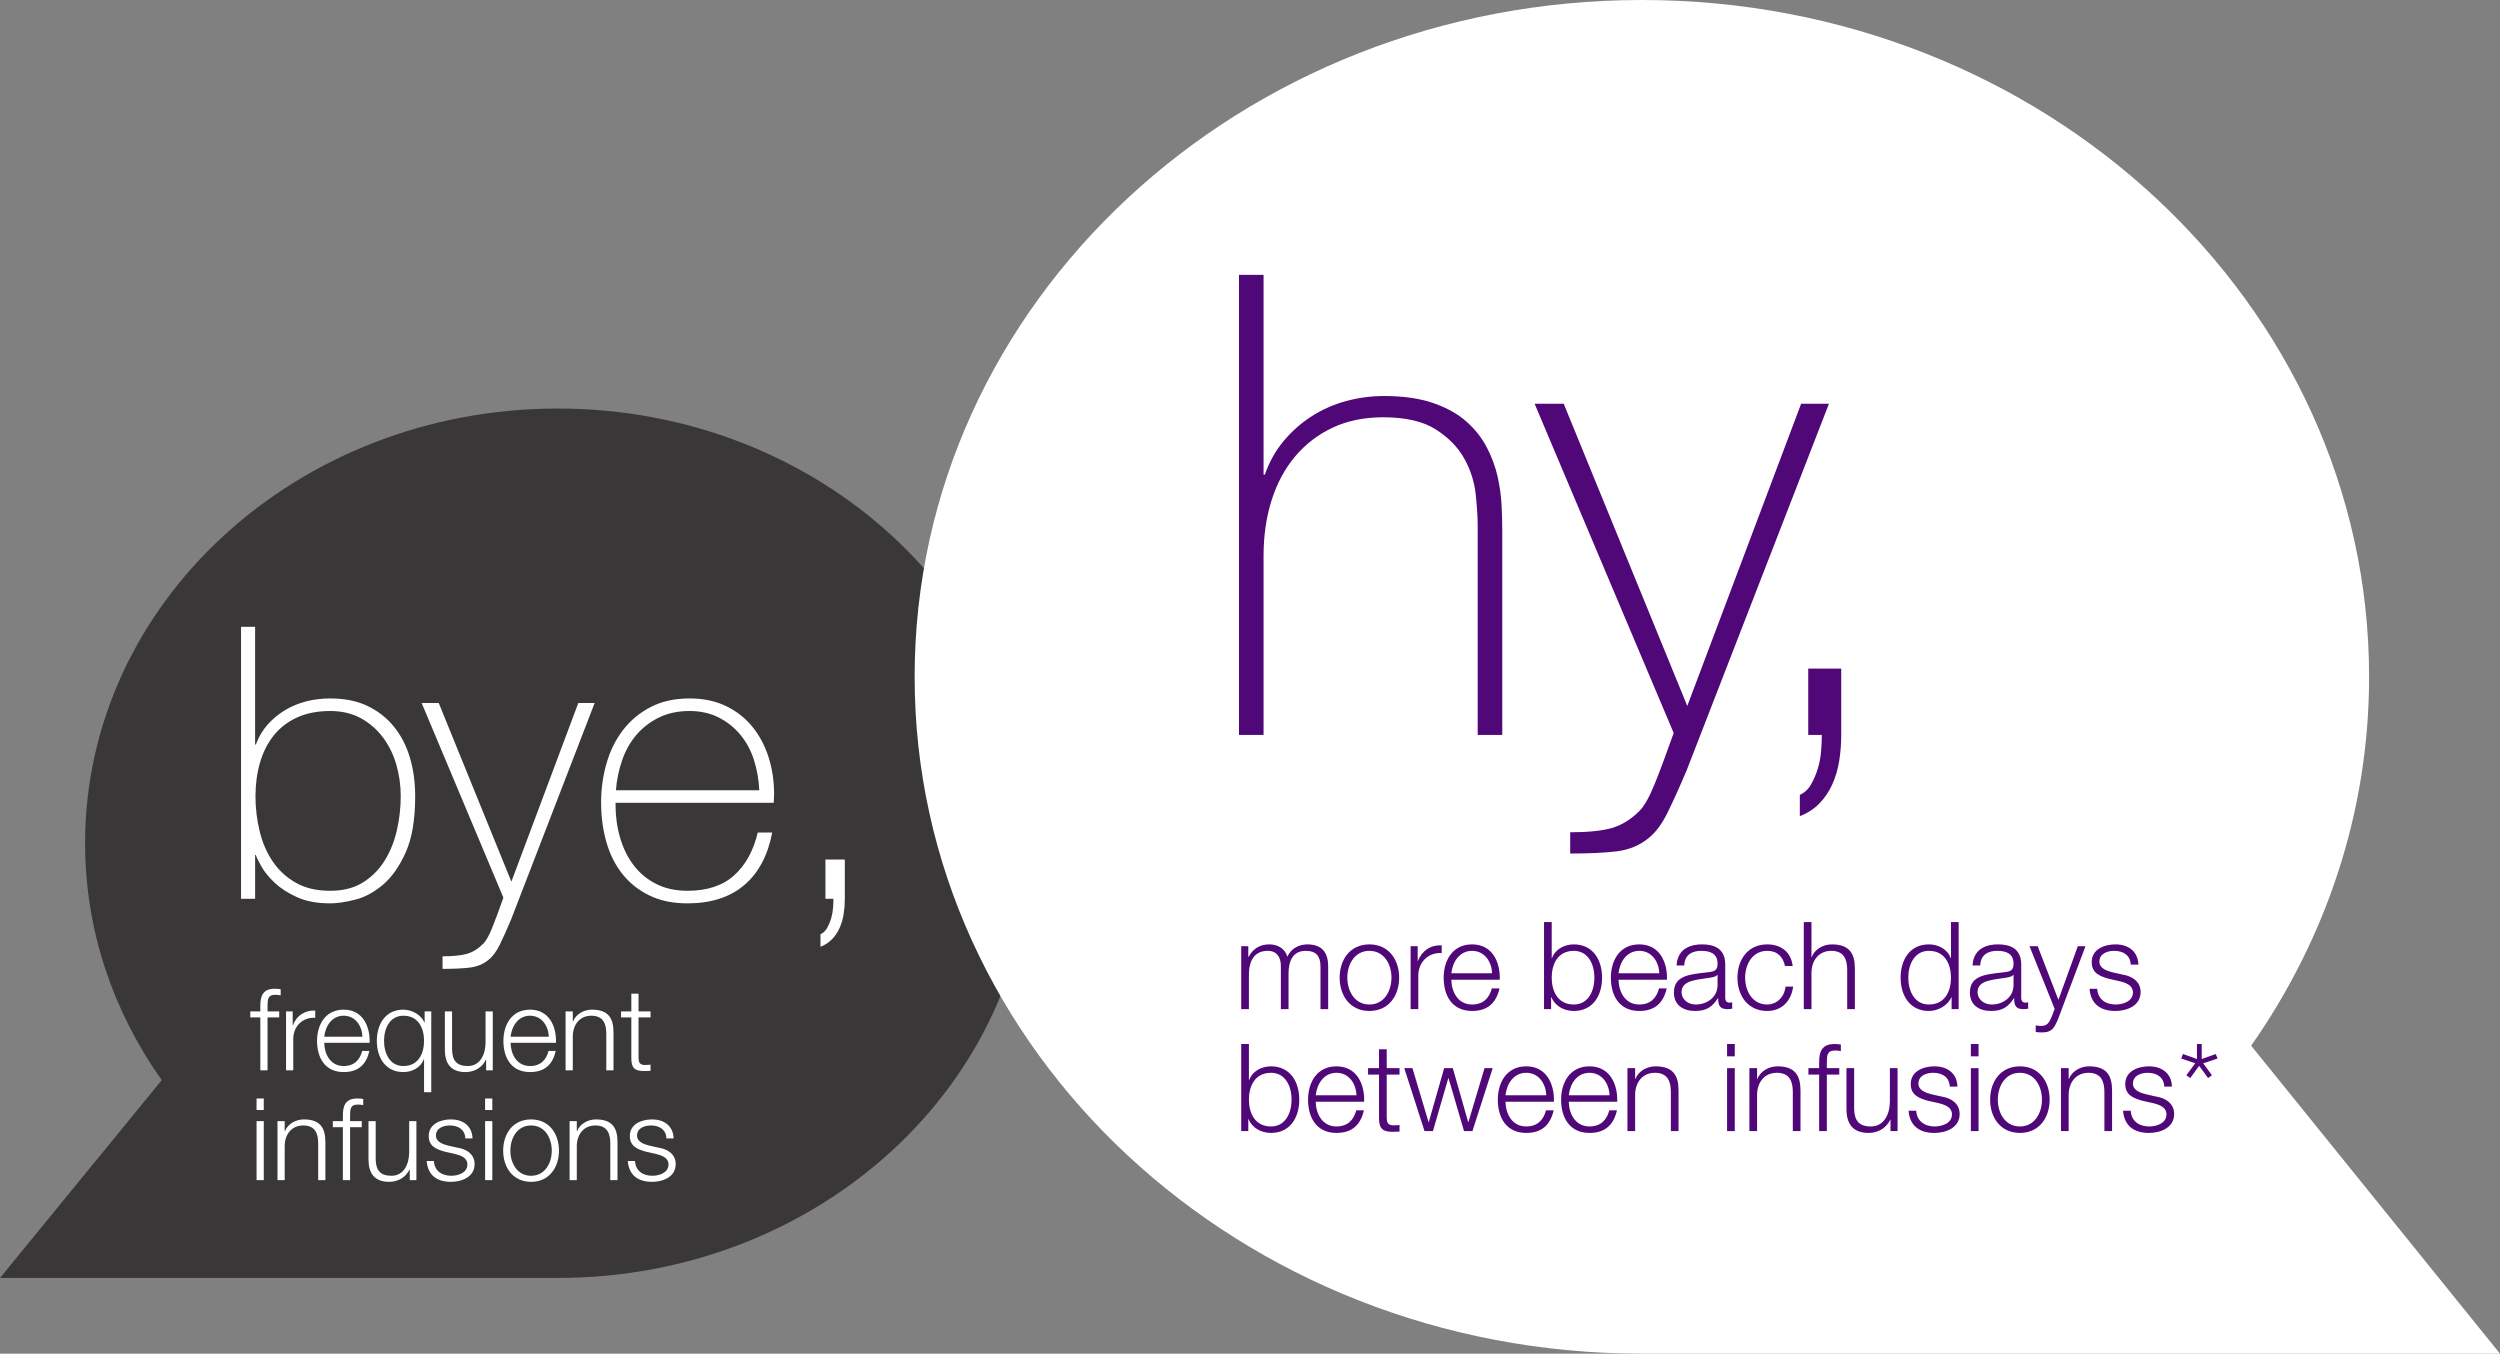 <?xml version="1.0" encoding="UTF-8"?>
<svg width="410px" height="222px" viewBox="0 0 410 222" version="1.1" xmlns="http://www.w3.org/2000/svg" xmlns:xlink="http://www.w3.org/1999/xlink">
    <rect x="0" y="0" width="410" height="222" fill="#808080" stroke="none"/>
    <title>Group 10</title>
    <g id="HyQvia-Patient-Desktop" stroke="none" stroke-width="1" fill="none" fill-rule="evenodd">
        <g id="0.0-Home" transform="translate(-826, -451)">
            <g id="Group-10" transform="translate(826, 451)">
                <g id="Group-4-Copy" transform="translate(0, 67)">
                    <g id="Group-5" fill="#231F20" fill-opacity="0.75">
                        <path d="M26.527,110.144 C18.602,98.963 13.954,85.635 13.954,71.292 C13.954,31.92 48.662,0 91.477,0 C134.291,0 169,31.92 169,71.292 C169,110.667 134.291,142.585 91.477,142.585 L3.99369832e-15,142.585 L26.527,110.144 Z" id="Fill-1" style="mix-blend-mode: multiply;"></path>
                    </g>
                    <path d="M39.53,80.402 L41.84,80.402 L41.84,73.218 L41.961,73.218 C42.086,73.635 42.399,74.28 42.899,75.154 C43.399,76.029 44.128,76.914 45.087,77.809 C46.045,78.706 47.264,79.486 48.743,80.152 C50.223,80.817 52.025,81.152 54.15,81.152 C55.276,81.152 56.629,80.953 58.214,80.558 C59.797,80.163 61.318,79.351 62.777,78.121 C64.234,76.894 65.484,75.124 66.527,72.812 C67.568,70.501 68.09,67.43 68.09,63.598 C68.09,61.349 67.809,59.257 67.245,57.32 C66.683,55.384 65.819,53.687 64.651,52.229 C63.484,50.771 62.036,49.626 60.307,48.793 C58.578,47.961 56.527,47.544 54.15,47.544 C52.817,47.544 51.526,47.699 50.274,48.012 C49.024,48.324 47.859,48.804 46.775,49.449 C45.691,50.095 44.732,50.886 43.899,51.823 C43.065,52.76 42.42,53.852 41.961,55.102 L41.837,55.102 L41.837,35.8 L39.53,35.8 L39.53,80.402 Z M48.528,77.778 C46.984,76.904 45.724,75.747 44.745,74.311 C43.765,72.875 43.045,71.219 42.588,69.344 C42.129,67.47 41.9,65.556 41.9,63.598 C41.9,61.599 42.149,59.746 42.649,58.038 C43.15,56.331 43.899,54.852 44.901,53.604 C45.9,52.354 47.172,51.376 48.714,50.667 C50.256,49.959 52.07,49.605 54.154,49.605 C56.072,49.605 57.748,50.001 59.186,50.792 C60.624,51.583 61.833,52.635 62.813,53.947 C63.792,55.259 64.522,56.748 65.002,58.413 C65.48,60.079 65.72,61.807 65.72,63.598 C65.72,65.431 65.512,67.273 65.095,69.126 C64.678,70.979 64.011,72.646 63.094,74.124 C62.177,75.602 60.988,76.8 59.53,77.716 C58.07,78.633 56.278,79.09 54.154,79.09 C51.944,79.09 50.069,78.653 48.528,77.778 L48.528,77.778 Z M82.557,80.215 C81.808,82.339 81.185,84.014 80.685,85.243 C80.187,86.47 79.709,87.314 79.252,87.773 C78.419,88.605 77.527,89.157 76.57,89.429 C75.613,89.699 74.283,89.834 72.579,89.834 L72.579,91.896 C74.45,91.896 75.956,91.823 77.101,91.677 C78.243,91.531 79.23,91.125 80.063,90.459 C80.769,89.917 81.403,89.074 81.965,87.929 C82.526,86.783 83.138,85.42 83.804,83.837 L97.523,48.293 L94.84,48.293 L83.866,77.591 L71.955,48.293 L69.15,48.293 L82.557,80.215 Z M126.891,64.66 C126.891,64.494 126.902,64.276 126.923,64.004 C126.943,63.734 126.954,63.494 126.954,63.286 C126.954,61.12 126.652,59.09 126.05,57.195 C125.447,55.301 124.563,53.634 123.4,52.197 C122.235,50.761 120.791,49.626 119.065,48.793 C117.34,47.961 115.356,47.544 113.111,47.544 C110.657,47.544 108.528,48.012 106.719,48.949 C104.91,49.886 103.403,51.135 102.198,52.697 C100.992,54.259 100.088,56.071 99.485,58.132 C98.883,60.194 98.581,62.349 98.581,64.598 C98.581,66.93 98.872,69.106 99.455,71.125 C100.036,73.146 100.92,74.895 102.104,76.372 C103.289,77.851 104.764,79.018 106.532,79.87 C108.298,80.724 110.367,81.152 112.736,81.152 C116.602,81.152 119.709,80.152 122.059,78.153 C124.407,76.154 125.935,73.28 126.642,69.532 L124.272,69.532 C123.563,72.531 122.271,74.874 120.396,76.559 C118.52,78.246 115.977,79.09 112.768,79.09 C110.809,79.09 109.089,78.715 107.609,77.966 C106.13,77.216 104.9,76.196 103.921,74.904 C102.941,73.615 102.201,72.115 101.701,70.406 C101.201,68.7 100.951,66.909 100.951,65.035 L100.951,64.66 L126.891,64.66 Z M101.013,62.599 C101.138,60.933 101.473,59.31 102.015,57.726 C102.555,56.144 103.326,54.759 104.327,53.572 C105.326,52.385 106.556,51.428 108.016,50.698 C109.474,49.971 111.163,49.605 113.08,49.605 C114.872,49.605 116.466,49.959 117.864,50.667 C119.26,51.376 120.447,52.322 121.427,53.509 C122.407,54.696 123.146,56.071 123.647,57.633 C124.147,59.194 124.439,60.849 124.522,62.599 L101.013,62.599 Z M135.372,80.402 L136.681,80.402 C136.681,80.817 136.66,81.317 136.62,81.901 C136.577,82.484 136.474,83.057 136.307,83.619 C136.141,84.181 135.923,84.701 135.653,85.181 C135.382,85.658 135.019,86.002 134.561,86.211 L134.561,88.272 C135.31,87.98 135.943,87.564 136.463,87.023 C136.983,86.482 137.399,85.857 137.71,85.149 C138.023,84.441 138.241,83.681 138.365,82.869 C138.49,82.057 138.552,81.234 138.552,80.402 L138.552,73.967 L135.372,73.967 L135.372,80.402 Z" id="Fill-11" fill="#FEFEFE"></path>
                    <g id="frequent-infusions" transform="translate(41.045, 95.152)" fill="#FFFFFF" fill-rule="nonzero">
                        <path d="M4.744,3.712 L2.831,3.712 L2.831,2.869 C2.85,1.819 2.812,0.994 4.125,0.994 C4.406,0.994 4.669,1.031 4.987,1.087 L4.987,0.075 C4.612,0.019 4.331,0 3.994,0 C2.1,0 1.631,1.163 1.65,2.831 L1.65,3.712 L0,3.712 L0,4.706 L1.65,4.706 L1.65,13.387 L2.831,13.387 L2.831,4.706 L4.744,4.706 L4.744,3.712 Z" id="Path"></path>
                        <path d="M5.869,13.387 L7.05,13.387 L7.05,8.231 C7.05,6.225 8.512,4.65 10.65,4.763 L10.65,3.581 C8.906,3.506 7.594,4.425 6.994,5.981 L6.956,5.981 L6.956,3.712 L5.869,3.712 L5.869,13.387 Z" id="Path"></path>
                        <path d="M19.575,8.869 C19.669,6.15 18.431,3.431 15.319,3.431 C12.244,3.431 10.95,6 10.95,8.55 C10.95,11.306 12.244,13.669 15.319,13.669 C17.756,13.669 19.031,12.394 19.538,10.2 L18.356,10.2 C17.981,11.662 17.044,12.675 15.319,12.675 C13.05,12.675 12.15,10.594 12.131,8.869 L19.575,8.869 Z M12.131,7.875 C12.319,6.112 13.387,4.425 15.319,4.425 C17.231,4.425 18.337,6.094 18.394,7.875 L12.131,7.875 Z" id="Shape"></path>
                        <path d="M21.938,8.55 C21.938,6.544 22.856,4.425 25.106,4.425 C27.619,4.425 28.5,6.544 28.5,8.55 C28.5,10.556 27.619,12.675 25.106,12.675 C22.856,12.675 21.938,10.556 21.938,8.55 Z M29.681,3.712 L28.594,3.712 L28.594,5.55 L28.556,5.55 C28.05,4.294 26.512,3.431 25.106,3.431 C22.163,3.431 20.756,5.812 20.756,8.55 C20.756,11.287 22.163,13.669 25.106,13.669 C26.55,13.669 27.956,12.938 28.462,11.55 L28.5,11.55 L28.5,16.969 L29.681,16.969 L29.681,3.712 Z" id="Shape"></path>
                        <path d="M39.769,3.712 L38.587,3.712 L38.587,8.794 C38.587,10.762 37.706,12.675 35.681,12.675 C33.806,12.675 33.15,11.756 33.094,10.012 L33.094,3.712 L31.913,3.712 L31.913,9.994 C31.913,12.244 32.869,13.669 35.306,13.669 C36.75,13.669 38.025,12.938 38.644,11.644 L38.681,11.644 L38.681,13.387 L39.769,13.387 L39.769,3.712 Z" id="Path"></path>
                        <path d="M50.138,8.869 C50.231,6.15 48.994,3.431 45.881,3.431 C42.806,3.431 41.513,6 41.513,8.55 C41.513,11.306 42.806,13.669 45.881,13.669 C48.319,13.669 49.594,12.394 50.1,10.2 L48.919,10.2 C48.544,11.662 47.606,12.675 45.881,12.675 C43.612,12.675 42.712,10.594 42.694,8.869 L50.138,8.869 Z M42.694,7.875 C42.881,6.112 43.95,4.425 45.881,4.425 C47.794,4.425 48.9,6.094 48.956,7.875 L42.694,7.875 Z" id="Shape"></path>
                        <path d="M51.712,13.387 L52.894,13.387 L52.894,7.744 C52.931,5.85 54.056,4.425 55.931,4.425 C57.844,4.425 58.388,5.681 58.388,7.35 L58.388,13.387 L59.569,13.387 L59.569,7.162 C59.569,4.856 58.744,3.431 56.025,3.431 C54.656,3.431 53.362,4.219 52.931,5.381 L52.894,5.381 L52.894,3.712 L51.712,3.712 L51.712,13.387 Z" id="Path"></path>
                        <path d="M63.675,0.806 L62.494,0.806 L62.494,3.712 L60.806,3.712 L60.806,4.706 L62.494,4.706 L62.494,11.325 C62.475,12.975 63.019,13.5 64.594,13.5 C64.95,13.5 65.287,13.463 65.644,13.463 L65.644,12.45 C65.306,12.488 64.969,12.506 64.631,12.506 C63.788,12.45 63.675,12 63.675,11.231 L63.675,4.706 L65.644,4.706 L65.644,3.712 L63.675,3.712 L63.675,0.806 Z" id="Path"></path>
                        <path d="M1.031,31.387 L2.212,31.387 L2.212,21.712 L1.031,21.712 L1.031,31.387 Z M1.031,19.894 L2.212,19.894 L2.212,18 L1.031,18 L1.031,19.894 Z" id="Shape"></path>
                        <path d="M4.463,31.387 L5.644,31.387 L5.644,25.744 C5.681,23.85 6.806,22.425 8.681,22.425 C10.594,22.425 11.137,23.681 11.137,25.35 L11.137,31.387 L12.319,31.387 L12.319,25.163 C12.319,22.856 11.494,21.431 8.775,21.431 C7.406,21.431 6.112,22.219 5.681,23.381 L5.644,23.381 L5.644,21.712 L4.463,21.712 L4.463,31.387 Z" id="Path"></path>
                        <path d="M18.281,21.712 L16.369,21.712 L16.369,20.869 C16.387,19.819 16.35,18.994 17.663,18.994 C17.944,18.994 18.206,19.031 18.525,19.087 L18.525,18.075 C18.15,18.019 17.869,18 17.531,18 C15.637,18 15.169,19.163 15.188,20.831 L15.188,21.712 L13.537,21.712 L13.537,22.706 L15.188,22.706 L15.188,31.387 L16.369,31.387 L16.369,22.706 L18.281,22.706 L18.281,21.712 Z" id="Path"></path>
                        <path d="M27.244,21.712 L26.062,21.712 L26.062,26.794 C26.062,28.762 25.181,30.675 23.156,30.675 C21.281,30.675 20.625,29.756 20.569,28.012 L20.569,21.712 L19.387,21.712 L19.387,27.994 C19.387,30.244 20.344,31.669 22.781,31.669 C24.225,31.669 25.5,30.938 26.119,29.644 L26.156,29.644 L26.156,31.387 L27.244,31.387 L27.244,21.712 Z" id="Path"></path>
                        <path d="M36.45,24.544 C36.375,22.444 34.837,21.431 32.906,21.431 C31.2,21.431 29.269,22.181 29.269,24.15 C29.269,25.8 30.431,26.325 31.969,26.738 L33.487,27.075 C34.556,27.337 35.606,27.712 35.606,28.837 C35.606,30.188 34.069,30.675 32.962,30.675 C31.387,30.675 30.206,29.85 30.113,28.256 L28.931,28.256 C29.119,30.619 30.656,31.669 32.906,31.669 C34.706,31.669 36.788,30.863 36.788,28.762 C36.788,27.075 35.381,26.288 34.031,26.081 L32.456,25.725 C31.65,25.519 30.45,25.144 30.45,24.094 C30.45,22.837 31.688,22.425 32.737,22.425 C34.087,22.425 35.212,23.081 35.269,24.544 L36.45,24.544 Z" id="Path"></path>
                        <path d="M38.513,31.387 L39.694,31.387 L39.694,21.712 L38.513,21.712 L38.513,31.387 Z M38.513,19.894 L39.694,19.894 L39.694,18 L38.513,18 L38.513,19.894 Z" id="Shape"></path>
                        <path d="M46.05,21.431 C43.087,21.431 41.475,23.775 41.475,26.55 C41.475,29.325 43.087,31.669 46.05,31.669 C49.013,31.669 50.625,29.325 50.625,26.55 C50.625,23.775 49.013,21.431 46.05,21.431 Z M46.05,22.425 C48.319,22.425 49.444,24.488 49.444,26.55 C49.444,28.613 48.319,30.675 46.05,30.675 C43.781,30.675 42.656,28.613 42.656,26.55 C42.656,24.488 43.781,22.425 46.05,22.425 Z" id="Shape"></path>
                        <path d="M52.369,31.387 L53.55,31.387 L53.55,25.744 C53.587,23.85 54.712,22.425 56.587,22.425 C58.5,22.425 59.044,23.681 59.044,25.35 L59.044,31.387 L60.225,31.387 L60.225,25.163 C60.225,22.856 59.4,21.431 56.681,21.431 C55.312,21.431 54.019,22.219 53.587,23.381 L53.55,23.381 L53.55,21.712 L52.369,21.712 L52.369,31.387 Z" id="Path"></path>
                        <path d="M69.431,24.544 C69.356,22.444 67.819,21.431 65.888,21.431 C64.181,21.431 62.25,22.181 62.25,24.15 C62.25,25.8 63.413,26.325 64.95,26.738 L66.469,27.075 C67.537,27.337 68.588,27.712 68.588,28.837 C68.588,30.188 67.05,30.675 65.944,30.675 C64.369,30.675 63.188,29.85 63.094,28.256 L61.913,28.256 C62.1,30.619 63.638,31.669 65.888,31.669 C67.688,31.669 69.769,30.863 69.769,28.762 C69.769,27.075 68.362,26.288 67.013,26.081 L65.438,25.725 C64.631,25.519 63.431,25.144 63.431,24.094 C63.431,22.837 64.669,22.425 65.719,22.425 C67.069,22.425 68.194,23.081 68.25,24.544 L69.431,24.544 Z" id="Path"></path>
                    </g>
                </g>
                <g id="Group-14" transform="translate(150, 0)">
                    <path d="M219.188,171.491 C231.381,154.081 238.532,133.332 238.532,111 C238.532,49.697 185.135,0 119.266,0 C53.397,0 0,49.697 0,111 C0,172.304 53.397,222 119.266,222 L260,222 L219.188,171.491 Z" id="Fill-6" fill="#FFFFFF"></path>
                    <path d="M53.194,45.079 L53.194,120.534 L57.225,120.534 L57.225,91.156 C57.225,87.845 57.666,84.798 58.551,82.014 C59.435,79.232 60.726,76.836 62.424,74.828 C64.121,72.82 66.172,71.253 68.577,70.125 C70.98,68.999 73.739,68.434 76.852,68.434 C80.528,68.434 83.412,69.104 85.499,70.442 C87.584,71.781 89.14,73.384 90.167,75.251 C91.191,77.118 91.811,79.074 92.023,81.116 C92.235,83.16 92.341,84.851 92.341,86.189 L92.341,120.534 L96.373,120.534 L96.373,86.928 C96.373,85.802 96.336,84.481 96.266,82.965 C96.195,81.451 95.982,79.884 95.629,78.263 C95.275,76.643 94.692,75.039 93.88,73.454 C93.066,71.869 91.951,70.442 90.538,69.174 C89.122,67.906 87.301,66.885 85.074,66.109 C82.846,65.335 80.14,64.947 76.958,64.947 C74.836,64.947 72.749,65.23 70.699,65.792 C68.647,66.356 66.755,67.202 65.023,68.329 C63.289,69.456 61.769,70.812 60.462,72.397 C59.152,73.983 58.144,75.797 57.438,77.839 L57.225,77.839 L57.225,45.079 L53.194,45.079 Z M124.485,120.217 C123.212,123.811 122.152,126.646 121.303,128.725 C120.454,130.802 119.641,132.229 118.863,133.005 C117.447,134.413 115.928,135.346 114.302,135.805 C112.673,136.262 110.411,136.492 107.512,136.492 L107.512,139.979 C110.694,139.979 113.257,139.856 115.203,139.609 C117.148,139.362 118.827,138.675 120.243,137.548 C121.444,136.632 122.523,135.206 123.478,133.269 C124.432,131.33 125.476,129.024 126.607,126.347 L149.947,66.215 L145.385,66.215 L126.714,115.779 L106.45,66.215 L101.677,66.215 L124.485,120.217 Z M146.551,120.534 L148.779,120.534 C148.779,121.238 148.742,122.083 148.672,123.07 C148.601,124.056 148.424,125.026 148.143,125.977 C147.859,126.928 147.487,127.808 147.028,128.618 C146.567,129.428 145.949,130.01 145.172,130.362 L145.172,133.849 C146.445,133.357 147.522,132.651 148.408,131.737 C149.291,130.819 149.999,129.763 150.529,128.566 C151.06,127.367 151.431,126.082 151.643,124.709 C151.856,123.335 151.961,121.943 151.961,120.534 L151.961,109.65 L146.551,109.65 L146.551,120.534 Z" id="Fill-13" fill="#500778"></path>
                    <g id="more-beach-days-betw" transform="translate(53.561, 151.219)" fill="#500778" fill-rule="nonzero">
                        <path d="M0,14.28 L1.26,14.28 L1.26,8.52 C1.28,6.36 2.16,4.72 4.34,4.72 C5.94,4.72 6.52,5.88 6.5,7.28 L6.5,14.28 L7.76,14.28 L7.76,8.44 C7.76,6.52 8.38,4.72 10.56,4.72 C12.36,4.72 13,5.64 13,7.34 L13,14.28 L14.26,14.28 L14.26,7.28 C14.26,4.84 13.1,3.66 10.84,3.66 C9.48,3.66 8.18,4.32 7.56,5.68 C7.18,4.32 5.96,3.66 4.6,3.66 C2.96,3.66 1.88,4.46 1.22,5.7 L1.16,5.7 L1.16,3.96 L0,3.96 L0,14.28 Z" id="Path"></path>
                        <path d="M21.02,3.66 C17.86,3.66 16.14,6.16 16.14,9.12 C16.14,12.08 17.86,14.58 21.02,14.58 C24.18,14.58 25.9,12.08 25.9,9.12 C25.9,6.16 24.18,3.66 21.02,3.66 Z M21.02,4.72 C23.44,4.72 24.64,6.92 24.64,9.12 C24.64,11.32 23.44,13.52 21.02,13.52 C18.6,13.52 17.4,11.32 17.4,9.12 C17.4,6.92 18.6,4.72 21.02,4.72 Z" id="Shape"></path>
                        <path d="M27.78,14.28 L29.04,14.28 L29.04,8.78 C29.04,6.64 30.6,4.96 32.88,5.08 L32.88,3.82 C31.02,3.74 29.62,4.72 28.98,6.38 L28.94,6.38 L28.94,3.96 L27.78,3.96 L27.78,14.28 Z" id="Path"></path>
                        <path d="M42.4,9.46 C42.5,6.56 41.18,3.66 37.86,3.66 C34.58,3.66 33.2,6.4 33.2,9.12 C33.2,12.06 34.58,14.58 37.86,14.58 C40.46,14.58 41.82,13.22 42.36,10.88 L41.1,10.88 C40.7,12.44 39.7,13.52 37.86,13.52 C35.44,13.52 34.48,11.3 34.46,9.46 L42.4,9.46 Z M34.46,8.4 C34.66,6.52 35.8,4.72 37.86,4.72 C39.9,4.72 41.08,6.5 41.14,8.4 L34.46,8.4 Z" id="Shape"></path>
                        <path d="M57.92,9.12 C57.92,11.26 56.94,13.52 54.54,13.52 C51.86,13.52 50.92,11.26 50.92,9.12 C50.92,6.98 51.86,4.72 54.54,4.72 C56.94,4.72 57.92,6.98 57.92,9.12 Z M49.66,14.28 L50.82,14.28 L50.82,12.32 L50.86,12.32 C51.44,13.72 52.88,14.58 54.54,14.58 C57.68,14.58 59.18,12.04 59.18,9.12 C59.18,6.2 57.68,3.66 54.54,3.66 C53,3.66 51.5,4.44 50.96,5.92 L50.92,5.92 L50.92,0 L49.66,0 L49.66,14.28 Z" id="Shape"></path>
                        <path d="M69.82,9.46 C69.92,6.56 68.6,3.66 65.28,3.66 C62,3.66 60.62,6.4 60.62,9.12 C60.62,12.06 62,14.58 65.28,14.58 C67.88,14.58 69.24,13.22 69.78,10.88 L68.52,10.88 C68.12,12.44 67.12,13.52 65.28,13.52 C62.86,13.52 61.9,11.3 61.88,9.46 L69.82,9.46 Z M61.88,8.4 C62.08,6.52 63.22,4.72 65.28,4.72 C67.32,4.72 68.5,6.5 68.56,8.4 L61.88,8.4 Z" id="Shape"></path>
                        <path d="M78.12,10.28 C78.14,12.3 76.44,13.52 74.52,13.52 C73.34,13.52 72.22,12.74 72.22,11.48 C72.22,9.46 74.88,9.48 77.02,9.1 C77.36,9.04 77.92,8.94 78.08,8.64 L78.12,8.64 L78.12,10.28 Z M72.66,7.12 C72.7,5.44 73.86,4.72 75.42,4.72 C76.9,4.72 78.12,5.14 78.12,6.84 C78.12,7.98 77.54,8.12 76.5,8.24 C73.78,8.56 70.96,8.66 70.96,11.56 C70.96,13.64 72.52,14.58 74.42,14.58 C76.4,14.58 77.3,13.82 78.18,12.48 L78.22,12.48 C78.22,13.56 78.42,14.28 79.7,14.28 C80.04,14.28 80.24,14.26 80.52,14.2 L80.52,13.14 C80.42,13.18 80.26,13.22 80.12,13.22 C79.62,13.22 79.38,12.94 79.38,12.46 L79.38,6.98 C79.38,4.22 77.4,3.66 75.58,3.66 C73.22,3.66 71.52,4.7 71.4,7.12 L72.66,7.12 Z" id="Shape"></path>
                        <path d="M90.44,7.2 C90.16,4.84 88.46,3.66 86.26,3.66 C83.1,3.66 81.38,6.16 81.38,9.12 C81.38,12.08 83.1,14.58 86.26,14.58 C88.56,14.58 90.18,13.06 90.52,10.58 L89.26,10.58 C89.1,12.3 87.82,13.52 86.26,13.52 C83.84,13.52 82.64,11.32 82.64,9.12 C82.64,6.92 83.84,4.72 86.26,4.72 C87.9,4.72 88.84,5.66 89.18,7.2 L90.44,7.2 Z" id="Path"></path>
                        <path d="M92.26,14.28 L93.52,14.28 L93.52,8.26 C93.56,6.24 94.76,4.72 96.76,4.72 C98.8,4.72 99.38,6.06 99.38,7.84 L99.38,14.28 L100.64,14.28 L100.64,7.64 C100.64,5.18 99.76,3.66 96.86,3.66 C95.4,3.66 94.02,4.5 93.56,5.74 L93.52,5.74 L93.52,0 L92.26,0 L92.26,14.28 Z" id="Path"></path>
                        <path d="M109.4,9.12 C109.4,6.98 110.38,4.72 112.78,4.72 C115.46,4.72 116.4,6.98 116.4,9.12 C116.4,11.26 115.46,13.52 112.78,13.52 C110.38,13.52 109.4,11.26 109.4,9.12 Z M117.66,0 L116.4,0 L116.4,5.92 L116.36,5.92 C115.82,4.44 114.32,3.66 112.78,3.66 C109.64,3.66 108.14,6.2 108.14,9.12 C108.14,12.04 109.64,14.58 112.78,14.58 C114.28,14.58 115.92,13.66 116.46,12.32 L116.5,12.32 L116.5,14.28 L117.66,14.28 L117.66,0 Z" id="Shape"></path>
                        <path d="M126.66,10.28 C126.68,12.3 124.98,13.52 123.06,13.52 C121.88,13.52 120.76,12.74 120.76,11.48 C120.76,9.46 123.42,9.48 125.56,9.1 C125.9,9.04 126.46,8.94 126.62,8.64 L126.66,8.64 L126.66,10.28 Z M121.2,7.12 C121.24,5.44 122.4,4.72 123.96,4.72 C125.44,4.72 126.66,5.14 126.66,6.84 C126.66,7.98 126.08,8.12 125.04,8.24 C122.32,8.56 119.5,8.66 119.5,11.56 C119.5,13.64 121.06,14.58 122.96,14.58 C124.94,14.58 125.84,13.82 126.72,12.48 L126.76,12.48 C126.76,13.56 126.96,14.28 128.24,14.28 C128.58,14.28 128.78,14.26 129.06,14.2 L129.06,13.14 C128.96,13.18 128.8,13.22 128.66,13.22 C128.16,13.22 127.92,12.94 127.92,12.46 L127.92,6.98 C127.92,4.22 125.94,3.66 124.12,3.66 C121.76,3.66 120.06,4.7 119.94,7.12 L121.2,7.12 Z" id="Shape"></path>
                        <path d="M133.4,14.24 L132.96,15.42 C132.54,16.38 132.28,17.04 131.16,17.04 C130.88,17.04 130.6,17 130.3,16.94 L130.3,18 C130.5,18.08 130.76,18.08 131.26,18.1 C132.84,18.1 133.26,17.6 133.98,15.86 L138.46,3.96 L137.2,3.96 L134.02,12.76 L130.62,3.96 L129.28,3.96 L133.4,14.24 Z" id="Path"></path>
                        <path d="M147.14,6.98 C147.06,4.74 145.42,3.66 143.36,3.66 C141.54,3.66 139.48,4.46 139.48,6.56 C139.48,8.32 140.72,8.88 142.36,9.32 L143.98,9.68 C145.12,9.96 146.24,10.36 146.24,11.56 C146.24,13 144.6,13.52 143.42,13.52 C141.74,13.52 140.48,12.64 140.38,10.94 L139.12,10.94 C139.32,13.46 140.96,14.58 143.36,14.58 C145.28,14.58 147.5,13.72 147.5,11.48 C147.5,9.68 146,8.84 144.56,8.62 L142.88,8.24 C142.02,8.02 140.74,7.62 140.74,6.5 C140.74,5.16 142.06,4.72 143.18,4.72 C144.62,4.72 145.82,5.42 145.88,6.98 L147.14,6.98 Z" id="Path"></path>
                        <path d="M8.26,29.12 C8.26,31.26 7.28,33.52 4.88,33.52 C2.2,33.52 1.26,31.26 1.26,29.12 C1.26,26.98 2.2,24.72 4.88,24.72 C7.28,24.72 8.26,26.98 8.26,29.12 Z M0,34.28 L1.16,34.28 L1.16,32.32 L1.2,32.32 C1.78,33.72 3.22,34.58 4.88,34.58 C8.02,34.58 9.52,32.04 9.52,29.12 C9.52,26.2 8.02,23.66 4.88,23.66 C3.34,23.66 1.84,24.44 1.3,25.92 L1.26,25.92 L1.26,20 L0,20 L0,34.28 Z" id="Shape"></path>
                        <path d="M20.16,29.46 C20.26,26.56 18.94,23.66 15.62,23.66 C12.34,23.66 10.96,26.4 10.96,29.12 C10.96,32.06 12.34,34.58 15.62,34.58 C18.22,34.58 19.58,33.22 20.12,30.88 L18.86,30.88 C18.46,32.44 17.46,33.52 15.62,33.52 C13.2,33.52 12.24,31.3 12.22,29.46 L20.16,29.46 Z M12.22,28.4 C12.42,26.52 13.56,24.72 15.62,24.72 C17.66,24.72 18.84,26.5 18.9,28.4 L12.22,28.4 Z" id="Shape"></path>
                        <path d="M23.86,20.86 L22.6,20.86 L22.6,23.96 L20.8,23.96 L20.8,25.02 L22.6,25.02 L22.6,32.08 C22.58,33.84 23.16,34.4 24.84,34.4 C25.22,34.4 25.58,34.36 25.96,34.36 L25.96,33.28 C25.6,33.32 25.24,33.34 24.88,33.34 C23.98,33.28 23.86,32.8 23.86,31.98 L23.86,25.02 L25.96,25.02 L25.96,23.96 L23.86,23.96 L23.86,20.86 Z" id="Path"></path>
                        <polygon id="Path" points="30.06 34.28 31.44 34.28 33.96 25.6 34 25.6 36.54 34.28 37.92 34.28 41.24 23.96 39.9 23.96 37.26 32.8 37.22 32.8 34.7 23.96 33.28 23.96 30.76 32.8 30.72 32.8 28.08 23.96 26.74 23.96"></polygon>
                        <path d="M51.28,29.46 C51.38,26.56 50.06,23.66 46.74,23.66 C43.46,23.66 42.08,26.4 42.08,29.12 C42.08,32.06 43.46,34.58 46.74,34.58 C49.34,34.58 50.7,33.22 51.24,30.88 L49.98,30.88 C49.58,32.44 48.58,33.52 46.74,33.52 C44.32,33.52 43.36,31.3 43.34,29.46 L51.28,29.46 Z M43.34,28.4 C43.54,26.52 44.68,24.72 46.74,24.72 C48.78,24.72 49.96,26.5 50.02,28.4 L43.34,28.4 Z" id="Shape"></path>
                        <path d="M61.66,29.46 C61.76,26.56 60.44,23.66 57.12,23.66 C53.84,23.66 52.46,26.4 52.46,29.12 C52.46,32.06 53.84,34.58 57.12,34.58 C59.72,34.58 61.08,33.22 61.62,30.88 L60.36,30.88 C59.96,32.44 58.96,33.52 57.12,33.52 C54.7,33.52 53.74,31.3 53.72,29.46 L61.66,29.46 Z M53.72,28.4 C53.92,26.52 55.06,24.72 57.12,24.72 C59.16,24.72 60.34,26.5 60.4,28.4 L53.72,28.4 Z" id="Shape"></path>
                        <path d="M63.34,34.28 L64.6,34.28 L64.6,28.26 C64.64,26.24 65.84,24.72 67.84,24.72 C69.88,24.72 70.46,26.06 70.46,27.84 L70.46,34.28 L71.72,34.28 L71.72,27.64 C71.72,25.18 70.84,23.66 67.94,23.66 C66.48,23.66 65.1,24.5 64.64,25.74 L64.6,25.74 L64.6,23.96 L63.34,23.96 L63.34,34.28 Z" id="Path"></path>
                        <path d="M79.68,34.28 L80.94,34.28 L80.94,23.96 L79.68,23.96 L79.68,34.28 Z M79.68,22.02 L80.94,22.02 L80.94,20 L79.68,20 L79.68,22.02 Z" id="Shape"></path>
                        <path d="M83.34,34.28 L84.6,34.28 L84.6,28.26 C84.64,26.24 85.84,24.72 87.84,24.72 C89.88,24.72 90.46,26.06 90.46,27.84 L90.46,34.28 L91.72,34.28 L91.72,27.64 C91.72,25.18 90.84,23.66 87.94,23.66 C86.48,23.66 85.1,24.5 84.64,25.74 L84.6,25.74 L84.6,23.96 L83.34,23.96 L83.34,34.28 Z" id="Path"></path>
                        <path d="M98.08,23.96 L96.04,23.96 L96.04,23.06 C96.06,21.94 96.02,21.06 97.42,21.06 C97.72,21.06 98,21.1 98.34,21.16 L98.34,20.08 C97.94,20.02 97.64,20 97.28,20 C95.26,20 94.76,21.24 94.78,23.02 L94.78,23.96 L93.02,23.96 L93.02,25.02 L94.78,25.02 L94.78,34.28 L96.04,34.28 L96.04,25.02 L98.08,25.02 L98.08,23.96 Z" id="Path"></path>
                        <path d="M107.64,23.96 L106.38,23.96 L106.38,29.38 C106.38,31.48 105.44,33.52 103.28,33.52 C101.28,33.52 100.58,32.54 100.52,30.68 L100.52,23.96 L99.26,23.96 L99.26,30.66 C99.26,33.06 100.28,34.58 102.88,34.58 C104.42,34.58 105.78,33.8 106.44,32.42 L106.48,32.42 L106.48,34.28 L107.64,34.28 L107.64,23.96 Z" id="Path"></path>
                        <path d="M117.46,26.98 C117.38,24.74 115.74,23.66 113.68,23.66 C111.86,23.66 109.8,24.46 109.8,26.56 C109.8,28.32 111.04,28.88 112.68,29.32 L114.3,29.68 C115.44,29.96 116.56,30.36 116.56,31.56 C116.56,33 114.92,33.52 113.74,33.52 C112.06,33.52 110.8,32.64 110.7,30.94 L109.44,30.94 C109.64,33.46 111.28,34.58 113.68,34.58 C115.6,34.58 117.82,33.72 117.82,31.48 C117.82,29.68 116.32,28.84 114.88,28.62 L113.2,28.24 C112.34,28.02 111.06,27.62 111.06,26.5 C111.06,25.16 112.38,24.72 113.5,24.72 C114.94,24.72 116.14,25.42 116.2,26.98 L117.46,26.98 Z" id="Path"></path>
                        <path d="M119.66,34.28 L120.92,34.28 L120.92,23.96 L119.66,23.96 L119.66,34.28 Z M119.66,22.02 L120.92,22.02 L120.92,20 L119.66,20 L119.66,22.02 Z" id="Shape"></path>
                        <path d="M127.7,23.66 C124.54,23.66 122.82,26.16 122.82,29.12 C122.82,32.08 124.54,34.58 127.7,34.58 C130.86,34.58 132.58,32.08 132.58,29.12 C132.58,26.16 130.86,23.66 127.7,23.66 Z M127.7,24.72 C130.12,24.72 131.32,26.92 131.32,29.12 C131.32,31.32 130.12,33.52 127.7,33.52 C125.28,33.52 124.08,31.32 124.08,29.12 C124.08,26.92 125.28,24.72 127.7,24.72 Z" id="Shape"></path>
                        <path d="M134.44,34.28 L135.7,34.28 L135.7,28.26 C135.74,26.24 136.94,24.72 138.94,24.72 C140.98,24.72 141.56,26.06 141.56,27.84 L141.56,34.28 L142.82,34.28 L142.82,27.64 C142.82,25.18 141.94,23.66 139.04,23.66 C137.58,23.66 136.2,24.5 135.74,25.74 L135.7,25.74 L135.7,23.96 L134.44,23.96 L134.44,34.28 Z" id="Path"></path>
                        <path d="M152.64,26.98 C152.56,24.74 150.92,23.66 148.86,23.66 C147.04,23.66 144.98,24.46 144.98,26.56 C144.98,28.32 146.22,28.88 147.86,29.32 L149.48,29.68 C150.62,29.96 151.74,30.36 151.74,31.56 C151.74,33 150.1,33.52 148.92,33.52 C147.24,33.52 145.98,32.64 145.88,30.94 L144.62,30.94 C144.82,33.46 146.46,34.58 148.86,34.58 C150.78,34.58 153,33.72 153,31.48 C153,29.68 151.5,28.84 150.06,28.62 L148.38,28.24 C147.52,28.02 146.24,27.62 146.24,26.5 C146.24,25.16 147.56,24.72 148.68,24.72 C150.12,24.72 151.32,25.42 151.38,26.98 L152.64,26.98 Z" id="Path"></path>
                        <polygon id="Path" points="156.46 23.16 155 25.12 155.64 25.58 157.1 23.58 158.56 25.58 159.2 25.12 157.76 23.16 160.12 22.38 159.82 21.64 157.52 22.46 157.52 20 156.74 20 156.74 22.46 154.44 21.64 154.16 22.38"></polygon>
                    </g>
                </g>
            </g>
        </g>
    </g>
</svg>